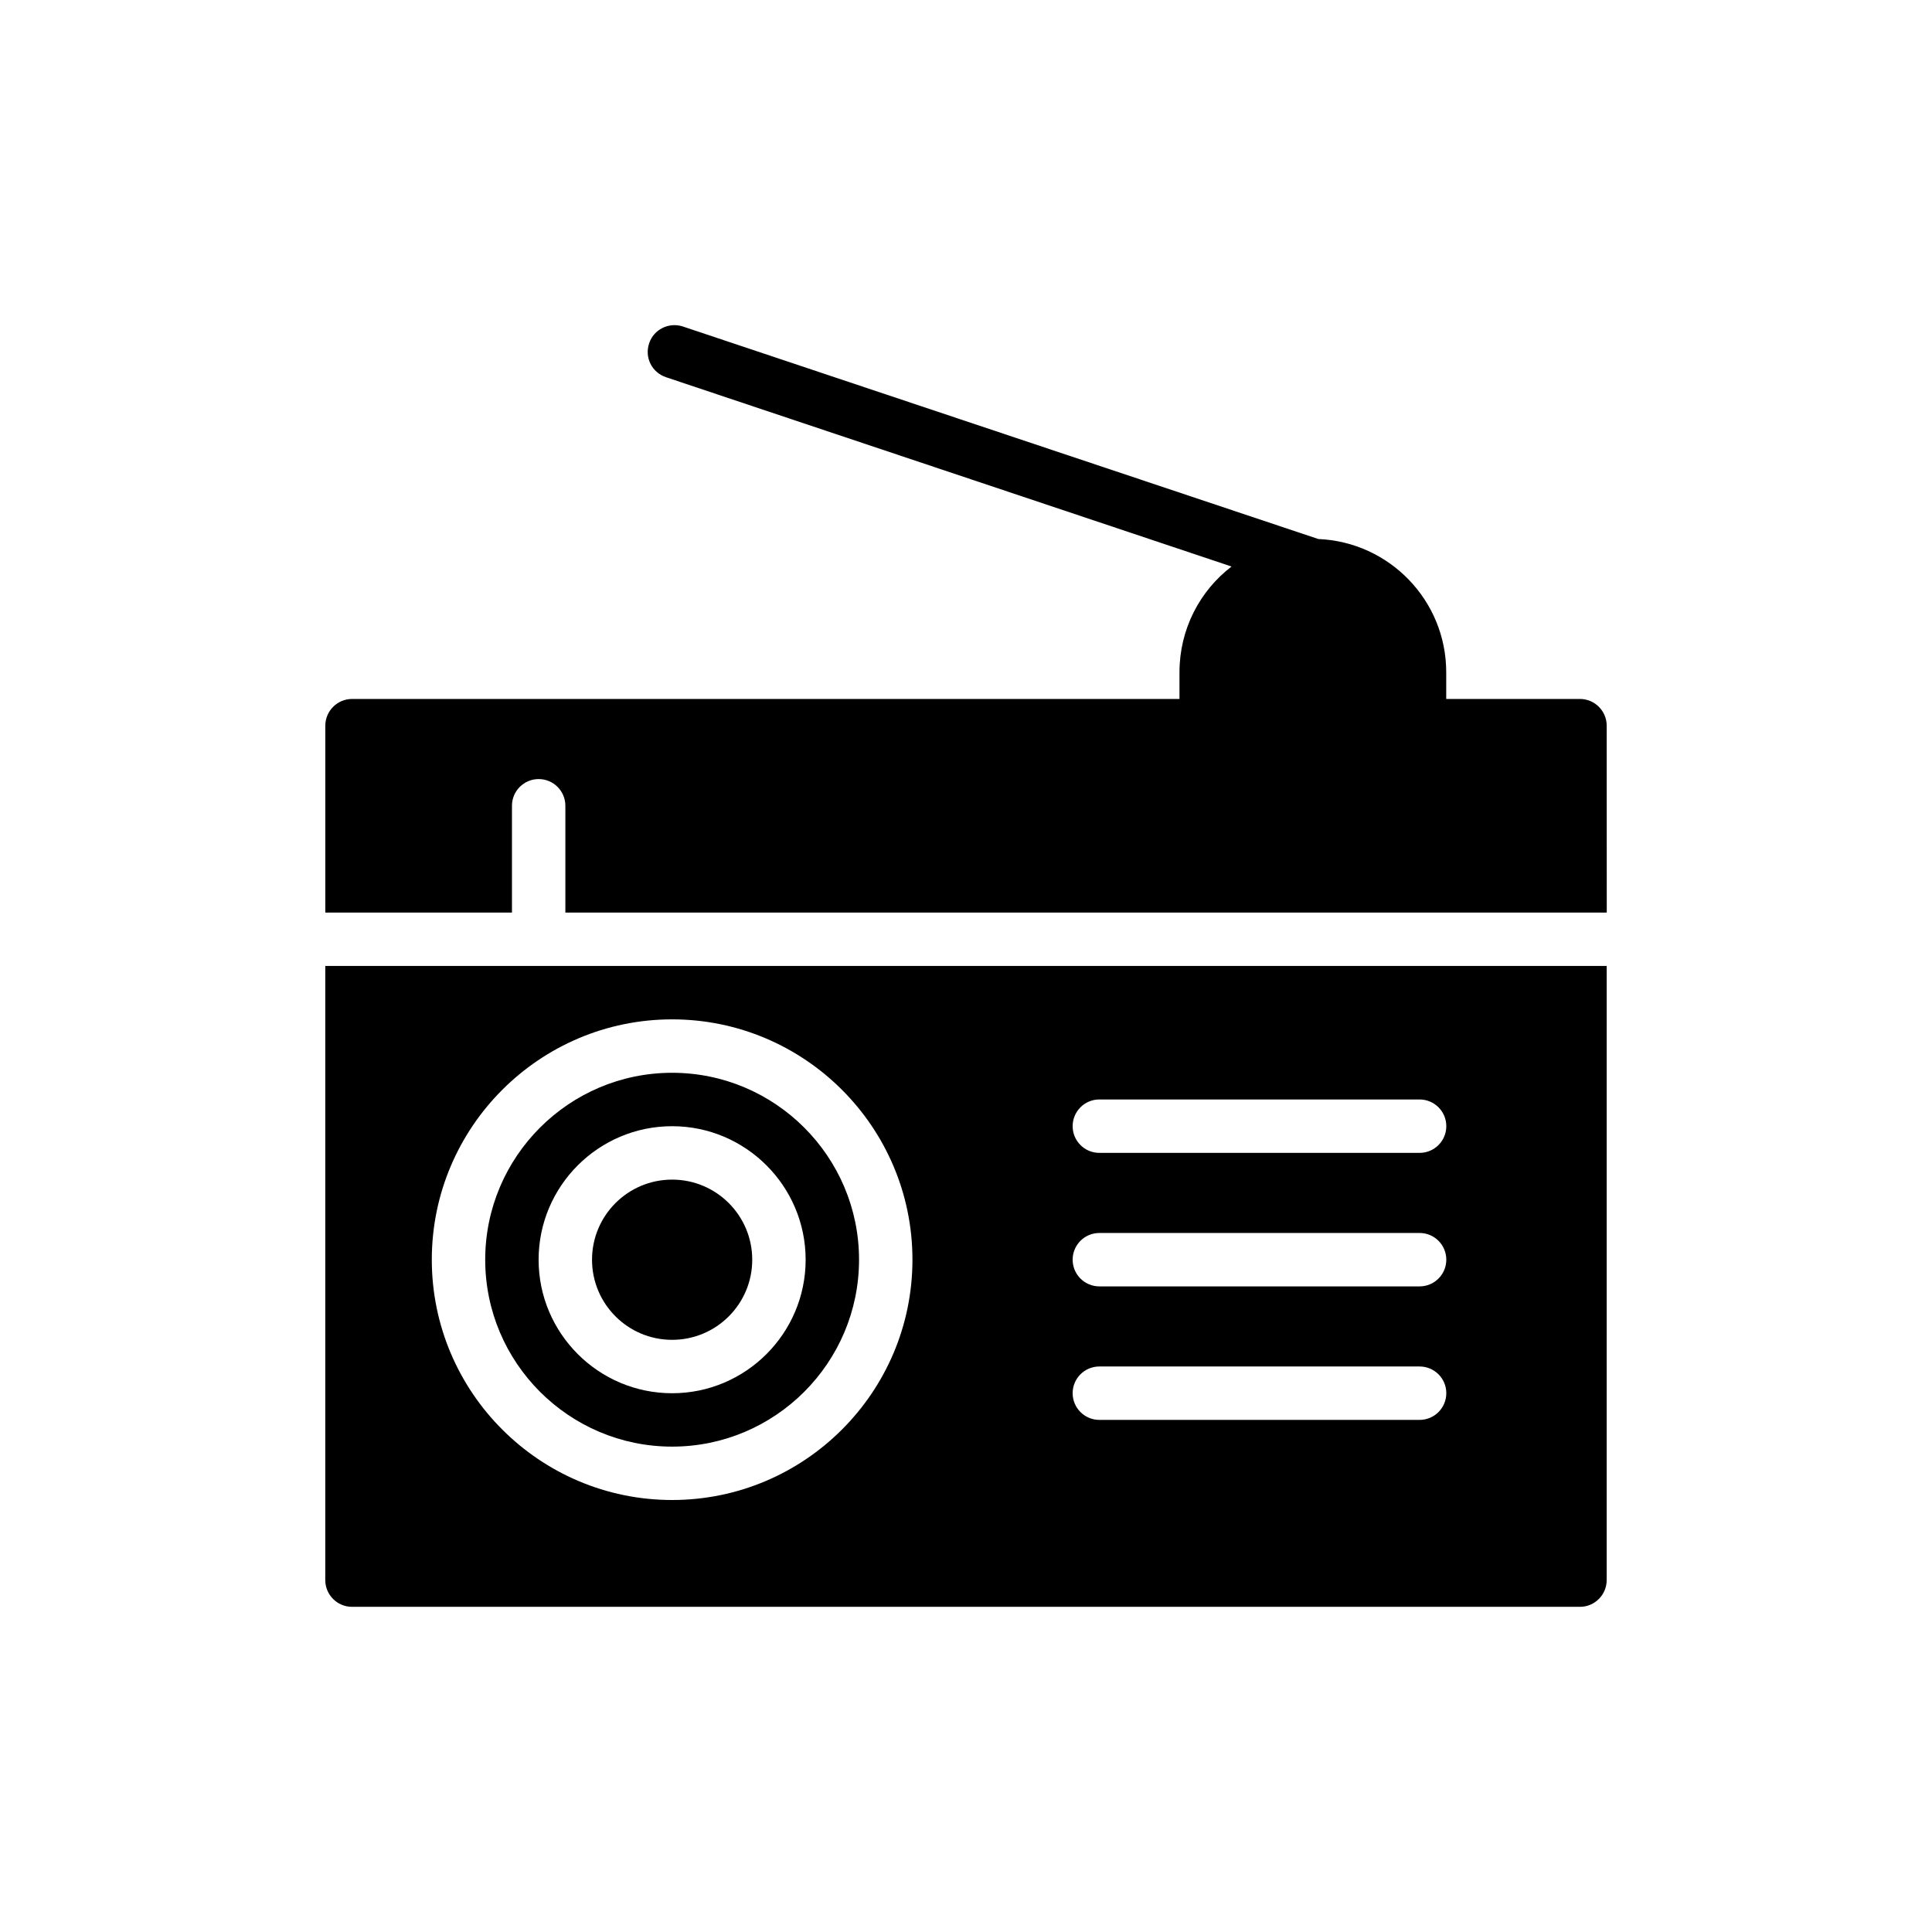 <?xml version="1.0" encoding="UTF-8"?>
<!-- Uploaded to: SVG Repo, www.svgrepo.com, Generator: SVG Repo Mixer Tools -->
<svg fill="#000000" width="800px" height="800px" version="1.1" viewBox="144 144 512 512" xmlns="http://www.w3.org/2000/svg">
 <g>
  <path d="m322.12 527.37c27.309 0 49.535-22.223 49.535-49.535 0-27.309-22.223-49.535-49.535-49.535-27.309 0-49.535 22.223-49.535 49.535 0 27.309 22.223 49.535 49.535 49.535zm0-84.914c19.508 0 35.383 15.875 35.383 35.383 0 19.508-15.875 35.383-35.383 35.383s-35.383-15.875-35.383-35.383c0-19.512 15.875-35.383 35.383-35.383z"/>
  <path d="m569.79 336.31c0-3.891-3.184-7.078-7.074-7.078h-35.453v-7.074c0-19.035-15.074-34.531-33.895-35.312l-168.42-56.328c-3.68-1.203-7.715 0.777-8.914 4.457-1.273 3.75 0.707 7.715 4.457 8.988l149.88 50.172c-8.422 6.441-13.797 16.629-13.797 28.023v7.074h-219.29c-3.891 0-7.074 3.184-7.074 7.078v49.535h49.465v-28.305c0-3.91 3.164-7.078 7.074-7.078s7.078 3.164 7.078 7.078v28.305h275.98z"/>
  <path d="m343.35 477.84c0 11.727-9.504 21.23-21.227 21.23-11.727 0-21.23-9.504-21.23-21.23 0-11.723 9.504-21.23 21.23-21.23 11.723 0 21.227 9.508 21.227 21.23"/>
  <path d="m230.2 562.75c0 3.891 3.184 7.074 7.074 7.074h325.44c3.891 0 7.074-3.184 7.074-7.074l0.004-162.76h-339.59zm205.14-127.38h84.867c3.91 0 7.078 3.164 7.078 7.078 0 3.91-3.164 7.074-7.078 7.074h-84.867c-3.91 0-7.078-3.164-7.078-7.074 0.004-3.914 3.168-7.078 7.078-7.078zm0 35.383h84.867c3.91 0 7.078 3.164 7.078 7.074 0 3.91-3.164 7.078-7.078 7.078h-84.867c-3.91 0-7.078-3.164-7.078-7.078 0.004-3.91 3.168-7.074 7.078-7.074zm0 35.379h84.867c3.91 0 7.078 3.164 7.078 7.074s-3.164 7.078-7.078 7.078h-84.867c-3.91 0-7.078-3.164-7.078-7.078 0.004-3.91 3.168-7.074 7.078-7.074zm-113.22-91.992c35.117 0 63.688 28.566 63.688 63.688 0 35.121-28.566 63.688-63.688 63.688-35.117 0-63.688-28.566-63.688-63.688 0-35.117 28.566-63.688 63.688-63.688z"/>
 </g>
</svg>